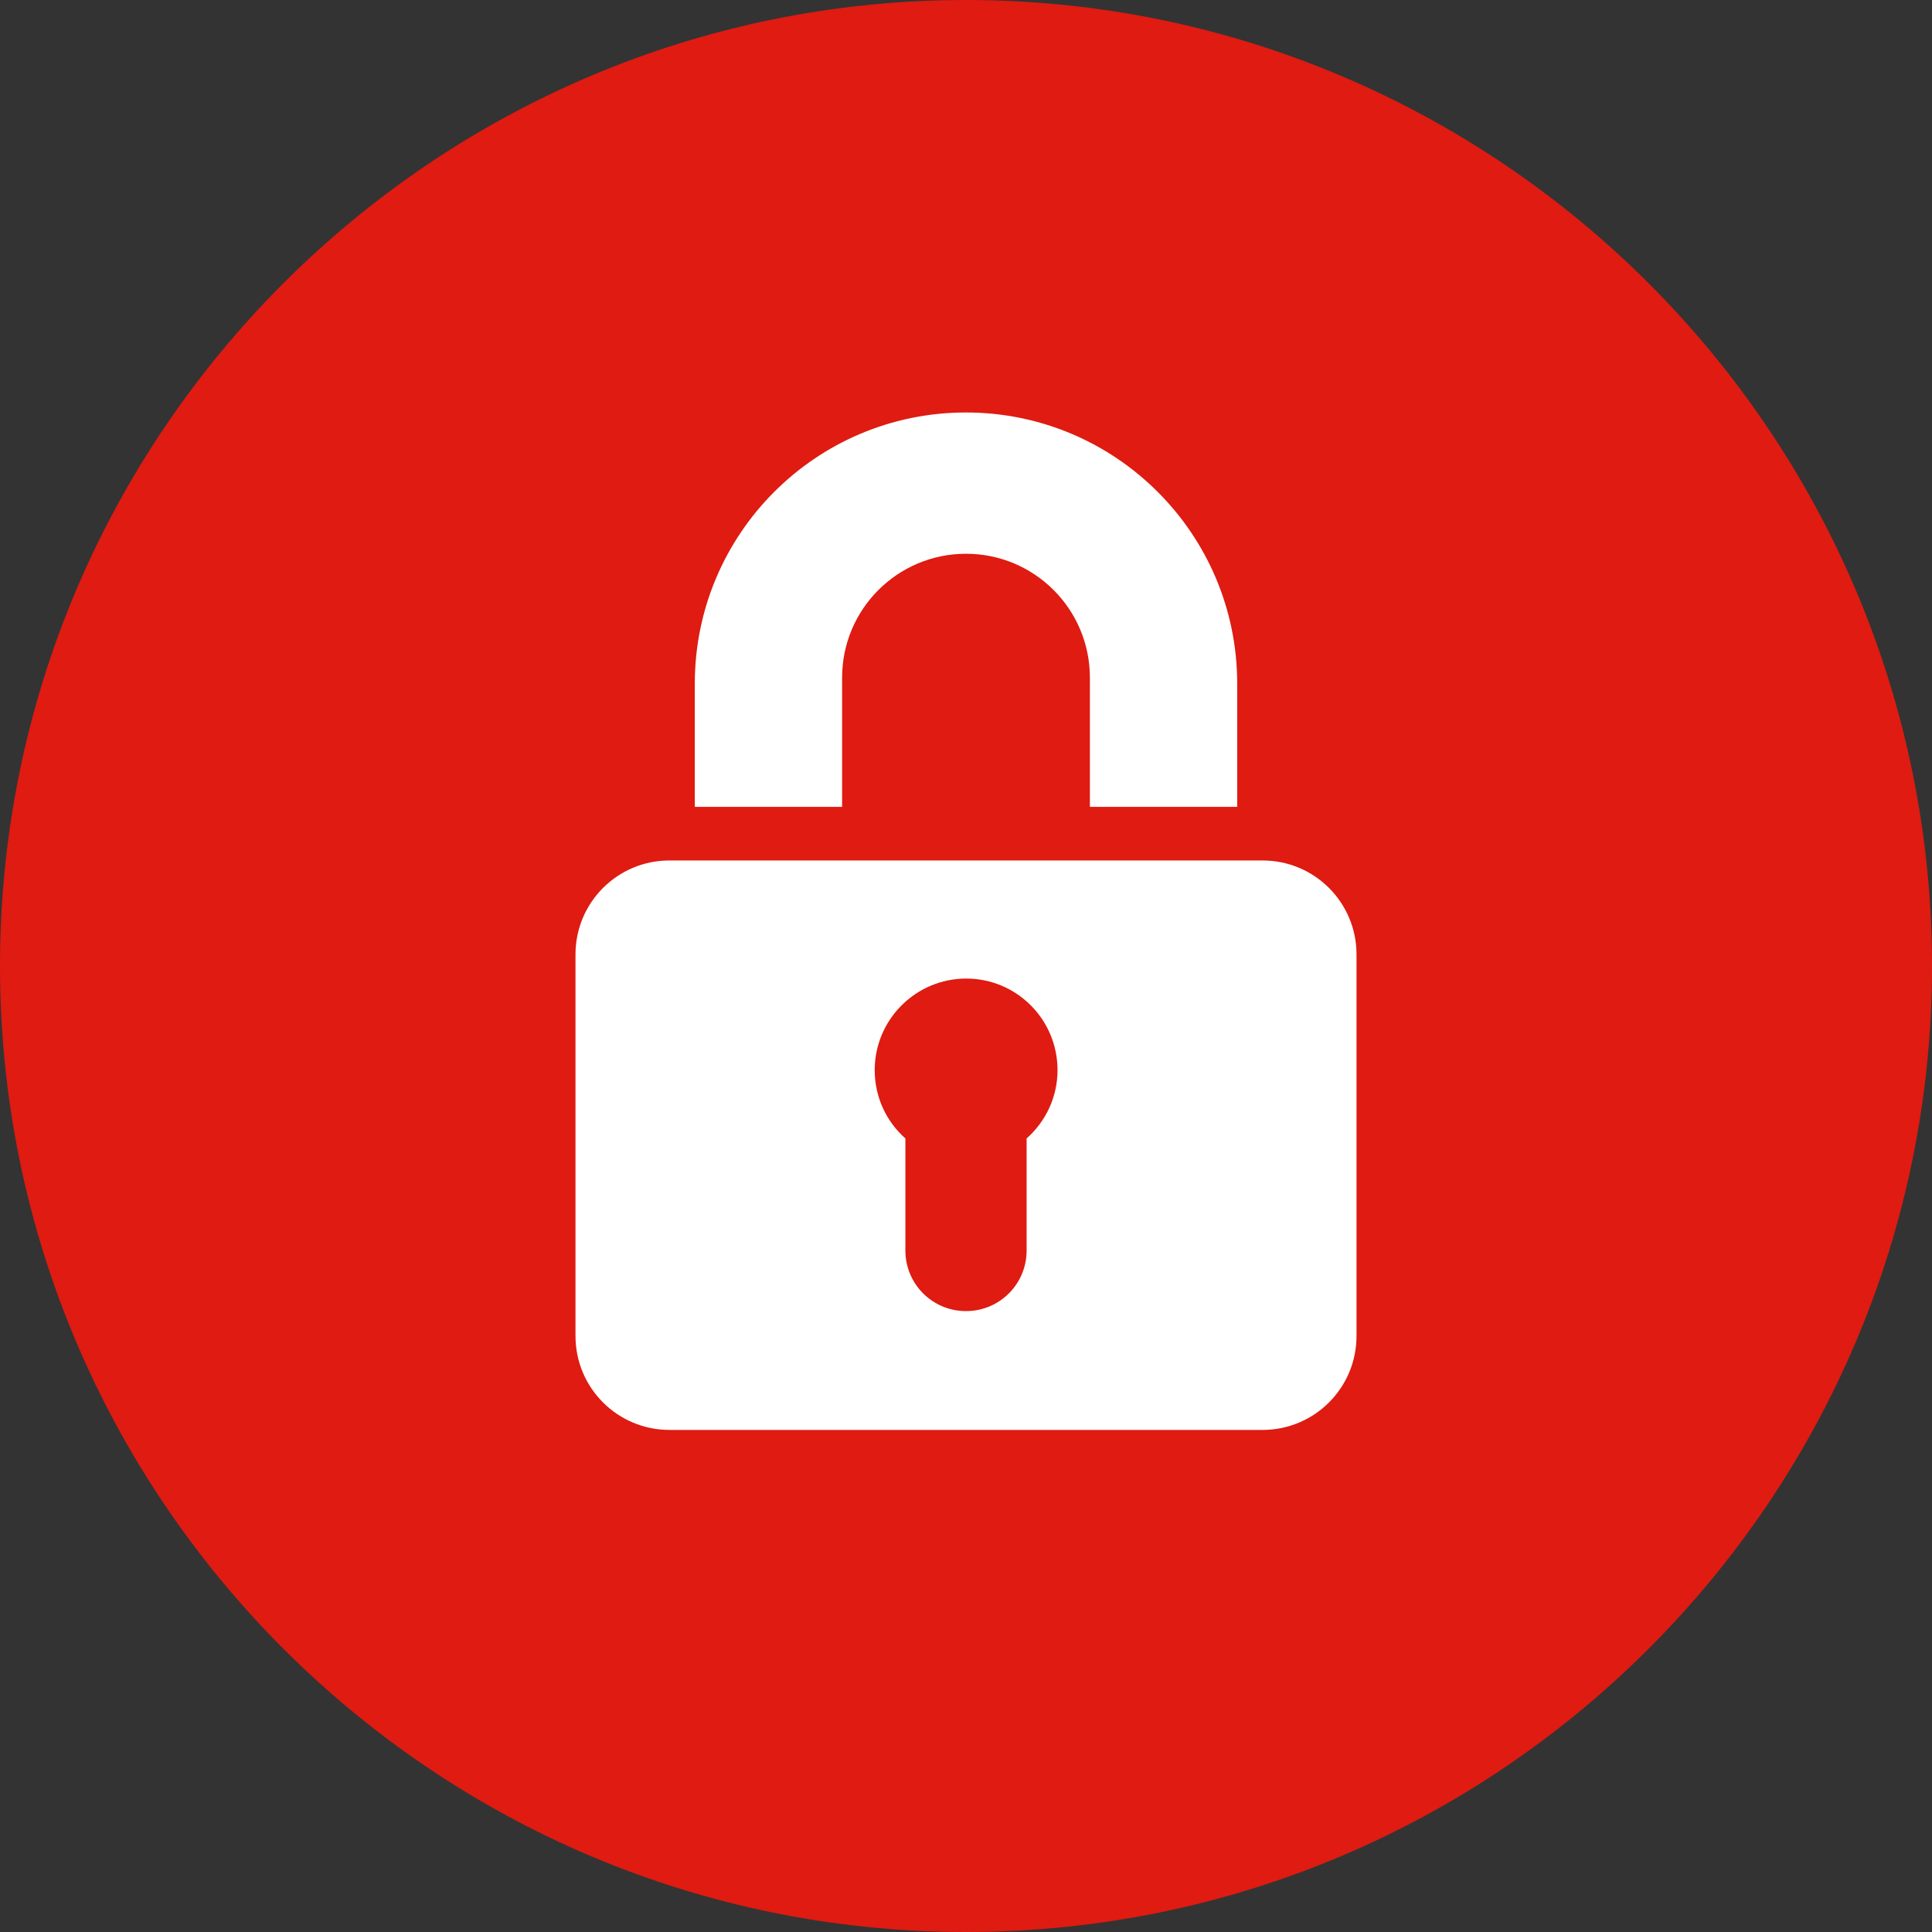 <?xml version="1.0" encoding="utf-8"?>
<!-- Generator: Adobe Illustrator 24.1.3, SVG Export Plug-In . SVG Version: 6.00 Build 0)  -->
<svg version="1.1" id="Layer_1" xmlns="http://www.w3.org/2000/svg" xmlns:xlink="http://www.w3.org/1999/xlink" x="0px" y="0px"
	 viewBox="0 0 800 800" style="enable-background:new 0 0 800 800;" xml:space="preserve">
<rect x="0" y="0" width="800" height="800" fill="#333333" stroke="none"/>
<style type="text/css">
	.st0{fill:#DF1B12;}
	.st1{fill:#FFFFFF;}
</style>
<g>
	<path class="st0" d="M400,0C179.5,0,0,179.5,0,400s179.5,400,400,400s400-179.5,400-400S620.5,0,400,0z"/>
	<g>
		<path class="st1" d="M522.8,356.3H277.2c-21.5,0-38.9,17.4-38.9,38.9v158c0,21.5,17.4,38.9,38.9,38.9h245.6
			c21.5,0,38.9-17.4,38.9-38.9v-158C561.7,373.7,544.3,356.3,522.8,356.3z M425.1,471.4v46.4c0,13.9-11.2,25.1-25.1,25.1
			c-13.9,0-25.1-11.2-25.1-25.1v-46.4c-7.8-6.9-12.7-17-12.7-28.3c0-20.9,17-37.9,37.9-37.9c20.9,0,37.8,17,37.8,37.9
			C437.9,454.4,432.9,464.5,425.1,471.4z"/>
		<path class="st1" d="M512.3,283.1c0-62-50.3-112.3-112.3-112.3c-62.1,0-112.3,50.3-112.3,112.3v51h61v-53.5
			c0-28.4,23-51.3,51.3-51.3c28.4,0,51.3,23,51.3,51.3v53.5h61V283.1z"/>
	</g>
</g>
</svg>
